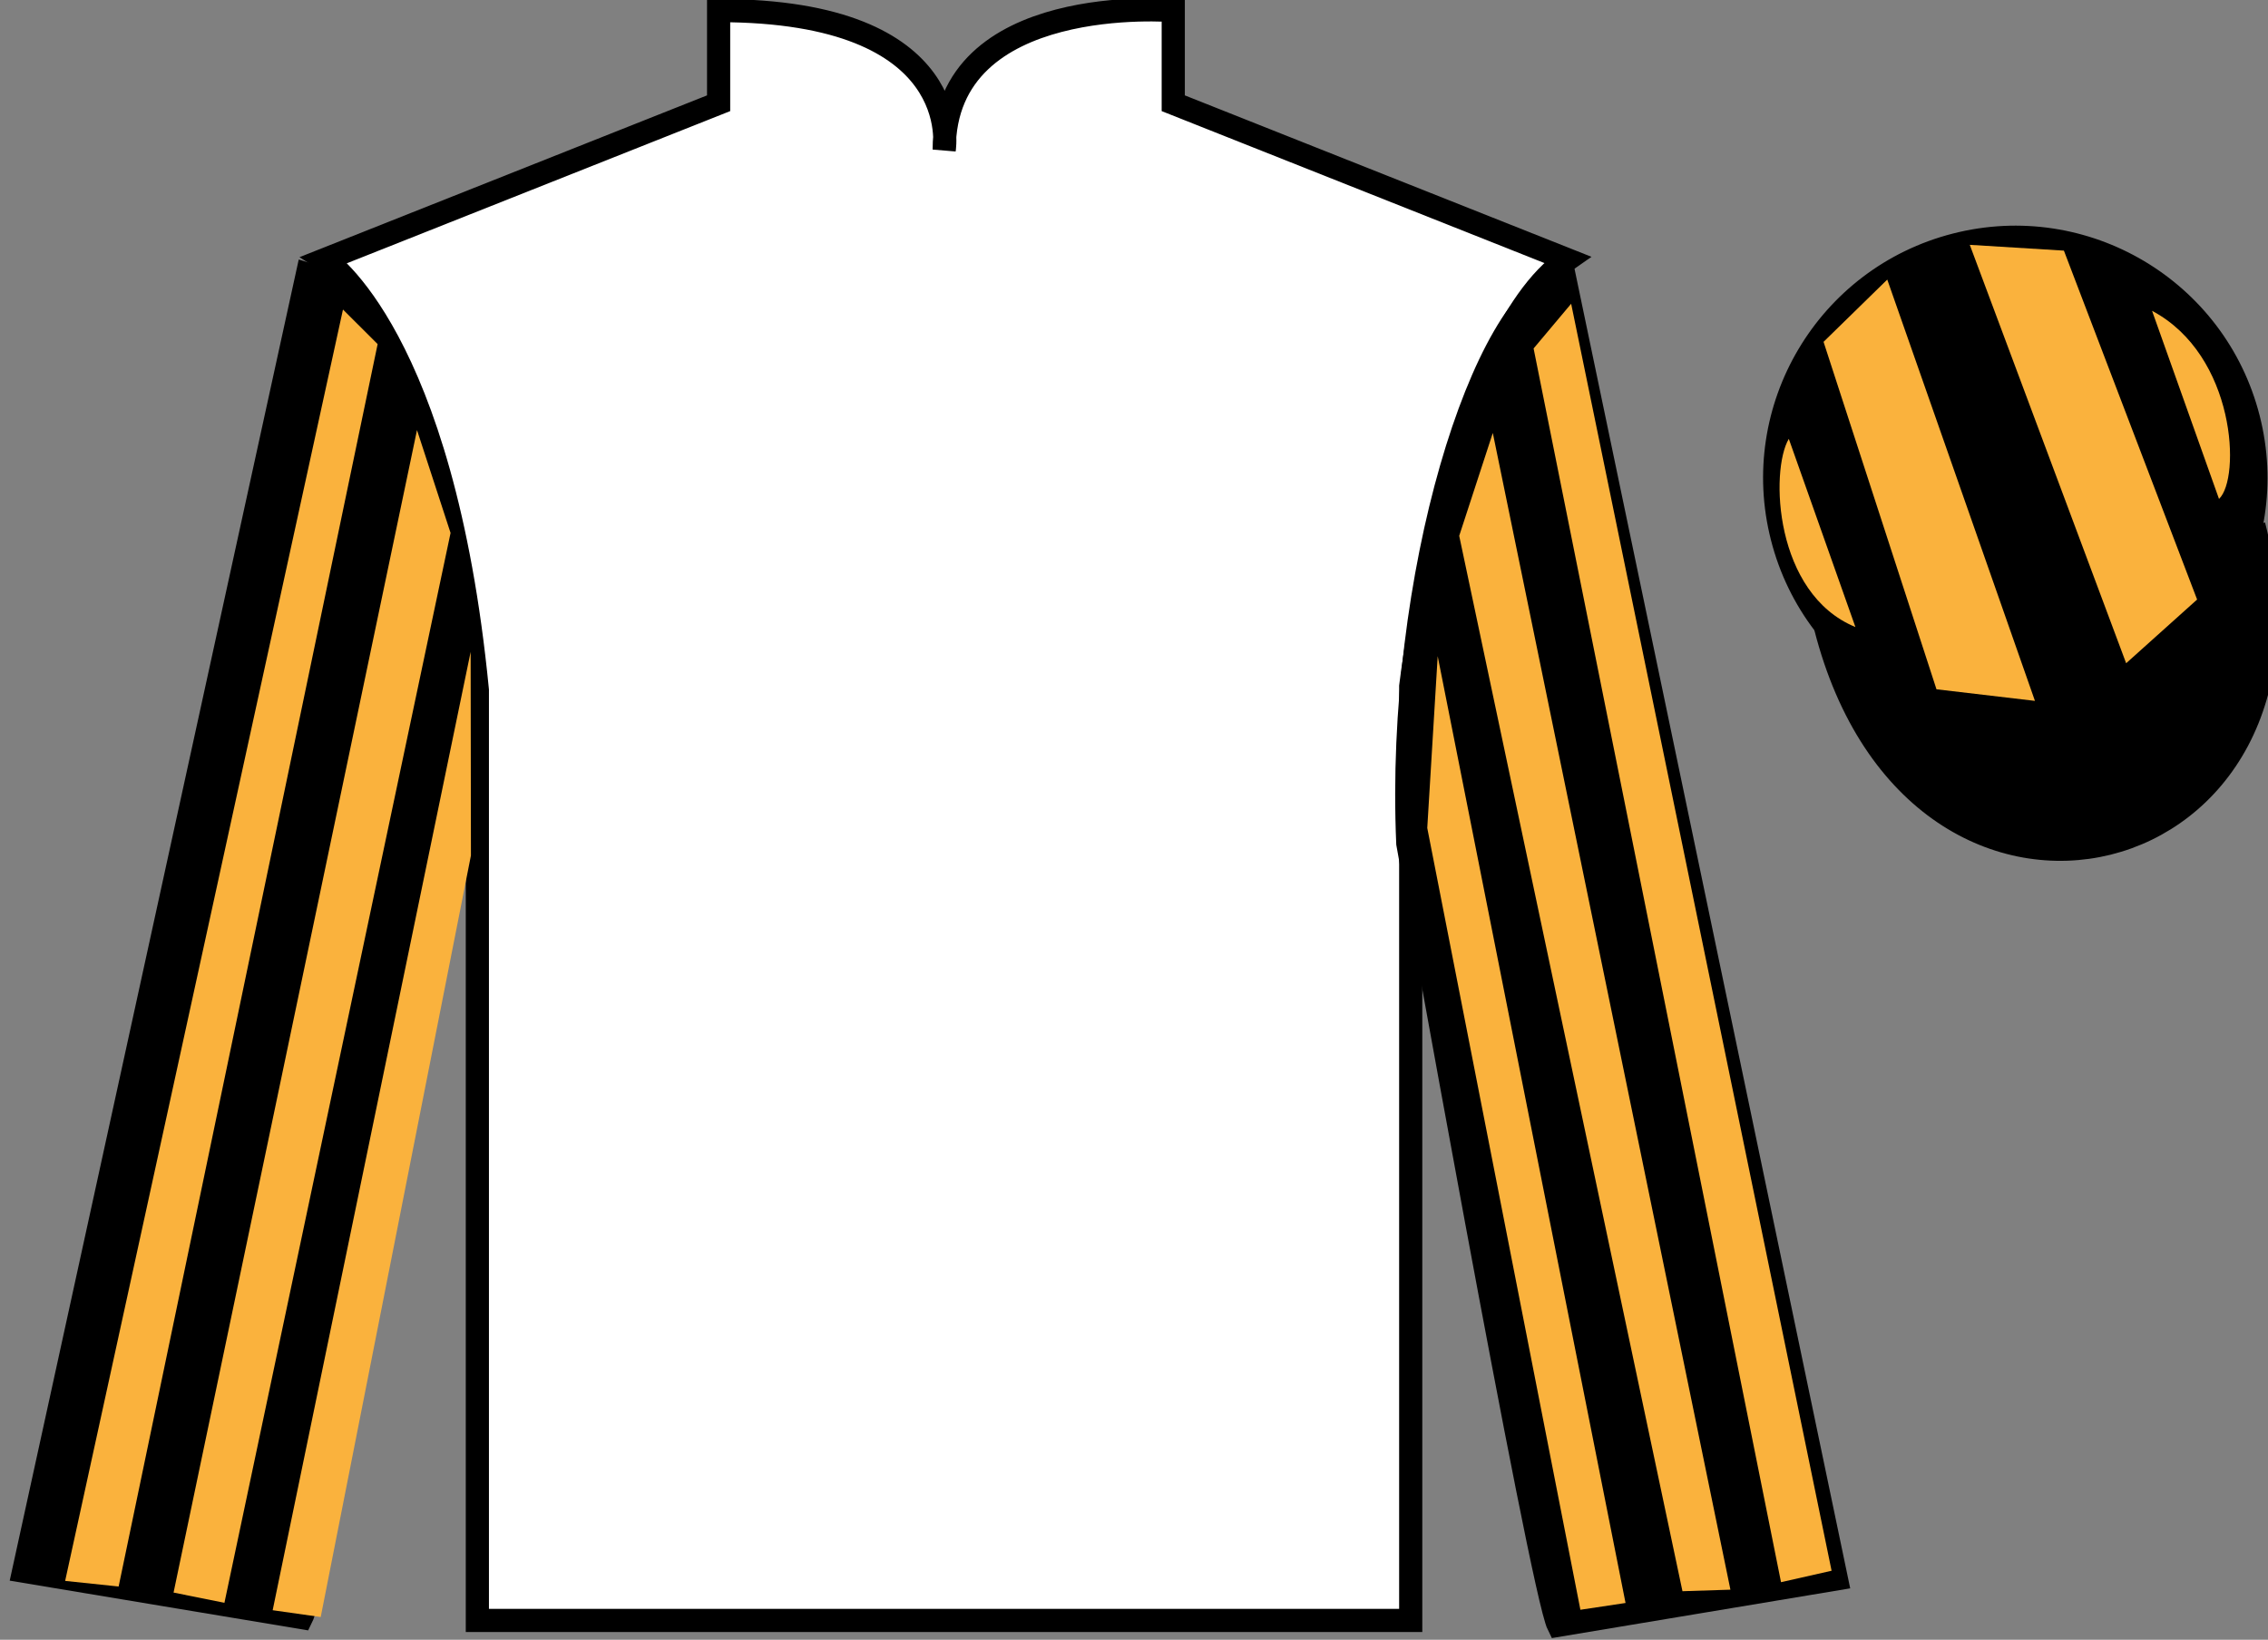 <?xml version="1.0" encoding="UTF-8"?>
<svg xmlns="http://www.w3.org/2000/svg" xmlns:xlink="http://www.w3.org/1999/xlink" width="97.9pt" height="70.79pt" viewBox="0 0 97.9 70.79" version="1.1">
<rect x="0" y="0" width="97.9" height="70.79" fill="#808080" stroke="none"/>
<g id="surface0">
<path style=" stroke:none;fill-rule:nonzero;fill:rgb(100%,100%,100%);fill-opacity:1;" d="M 14.02 11.207 C 14.02 11.207 19.105 14.457 20.605 29.789 C 20.605 29.789 20.605 44.789 20.605 69.957 L 60.895 69.957 L 60.895 29.625 C 60.895 29.625 62.688 14.625 67.645 11.207 L 50.645 4.457 L 50.645 0.457 C 50.645 0.457 40.758 -0.375 40.758 6.457 C 40.758 6.457 41.77 0.457 31.02 0.457 L 31.02 4.457 L 14.02 11.207 "/>
<path style="fill:none;stroke-width:10;stroke-linecap:butt;stroke-linejoin:miter;stroke:rgb(0%,0%,0%);stroke-opacity:1;stroke-miterlimit:4;" d="M 140.195 595.83 C 140.195 595.83 191.055 563.33 206.055 410.009 C 206.055 410.009 206.055 260.009 206.055 8.33 L 608.945 8.33 L 608.945 411.65 C 608.945 411.65 626.875 561.65 676.445 595.83 L 506.445 663.33 L 506.445 703.33 C 506.445 703.33 407.578 711.65 407.578 643.33 C 407.578 643.33 417.695 703.33 310.195 703.33 L 310.195 663.33 L 140.195 595.83 Z M 140.195 595.83 " transform="matrix(0.1,0,0,-0.1,0,70.79)"/>
<path style=" stroke:none;fill-rule:nonzero;fill:rgb(0%,0%,0%);fill-opacity:1;" d="M 13.02 69.832 C 13.77 68.332 19.77 36.082 19.77 36.082 C 20.27 24.582 16.77 12.832 13.27 11.832 L 1.02 67.832 L 13.02 69.832 "/>
<path style="fill:none;stroke-width:10;stroke-linecap:butt;stroke-linejoin:miter;stroke:rgb(0%,0%,0%);stroke-opacity:1;stroke-miterlimit:4;" d="M 130.195 9.58 C 137.695 24.58 197.695 347.08 197.695 347.08 C 202.695 462.08 167.695 579.58 132.695 589.58 L 10.195 29.58 L 130.195 9.58 Z M 130.195 9.58 " transform="matrix(0.1,0,0,-0.1,0,70.79)"/>
<path style=" stroke:none;fill-rule:nonzero;fill:rgb(0%,0%,0%);fill-opacity:1;" d="M 79.27 68.164 L 67.52 11.914 C 64.02 12.914 60.27 24.914 60.77 36.414 C 60.77 36.414 66.52 68.664 67.27 70.164 L 79.27 68.164 "/>
<path style="fill:none;stroke-width:10;stroke-linecap:butt;stroke-linejoin:miter;stroke:rgb(0%,0%,0%);stroke-opacity:1;stroke-miterlimit:4;" d="M 792.695 26.259 L 675.195 588.759 C 640.195 578.759 602.695 458.759 607.695 343.759 C 607.695 343.759 665.195 21.259 672.695 6.259 L 792.695 26.259 Z M 792.695 26.259 " transform="matrix(0.1,0,0,-0.1,0,70.79)"/>
<path style="fill-rule:nonzero;fill:rgb(0%,0%,0%);fill-opacity:1;stroke-width:10;stroke-linecap:butt;stroke-linejoin:miter;stroke:rgb(0%,0%,0%);stroke-opacity:1;stroke-miterlimit:4;" d="M 788.008 437.158 C 827.734 281.533 1011.68 329.111 972.891 481.103 " transform="matrix(0.1,0,0,-0.1,0,70.79)"/>
<path style=" stroke:none;fill-rule:nonzero;fill:rgb(0%,0%,0%);fill-opacity:1;" d="M 89.559 30.691 C 95.117 29.273 98.473 23.617 97.055 18.062 C 95.637 12.504 89.984 9.148 84.426 10.566 C 78.867 11.984 75.512 17.641 76.93 23.195 C 78.348 28.754 84.004 32.109 89.559 30.691 "/>
<path style="fill:none;stroke-width:10;stroke-linecap:butt;stroke-linejoin:miter;stroke:rgb(0%,0%,0%);stroke-opacity:1;stroke-miterlimit:4;" d="M 895.586 400.986 C 951.172 415.166 984.727 471.728 970.547 527.275 C 956.367 582.861 899.844 616.416 844.258 602.236 C 788.672 588.056 755.117 531.494 769.297 475.947 C 783.477 420.361 840.039 386.806 895.586 400.986 Z M 895.586 400.986 " transform="matrix(0.1,0,0,-0.1,0,70.79)"/>
<path style=" stroke:none;fill-rule:nonzero;fill:rgb(97.855%,69.792%,23.972%);fill-opacity:1;" d="M 5.121 68.492 L 16.301 14.855 L 14.805 13.363 L 2.812 68.25 L 5.121 68.492 "/>
<path style=" stroke:none;fill-rule:nonzero;fill:rgb(97.855%,69.792%,23.972%);fill-opacity:1;" d="M 9.688 69.195 L 19.449 23.008 L 18 18.566 L 7.492 68.754 L 9.688 69.195 "/>
<path style=" stroke:none;fill-rule:nonzero;fill:rgb(97.855%,69.792%,23.972%);fill-opacity:1;" d="M 13.844 69.809 L 20.328 36.934 L 20.316 28.141 L 11.77 69.516 L 13.844 69.809 "/>
<path style=" stroke:none;fill-rule:nonzero;fill:rgb(97.855%,69.792%,23.972%);fill-opacity:1;" d="M 76.879 68.305 L 66.199 15.043 L 67.82 13.113 L 79.062 67.812 L 76.879 68.305 "/>
<path style=" stroke:none;fill-rule:nonzero;fill:rgb(97.855%,69.792%,23.972%);fill-opacity:1;" d="M 72.625 68.695 L 62.988 23.133 L 64.438 18.691 L 74.695 68.629 L 72.625 68.695 "/>
<path style=" stroke:none;fill-rule:nonzero;fill:rgb(97.855%,69.792%,23.972%);fill-opacity:1;" d="M 68.219 69.496 L 61.609 35.746 L 62.059 28.328 L 70.168 69.203 L 68.219 69.496 "/>
<path style=" stroke:none;fill-rule:nonzero;fill:rgb(97.855%,69.792%,23.972%);fill-opacity:1;" d="M 77.215 18.945 L 80.09 27.07 C 76.59 25.633 76.402 20.32 77.215 18.945 "/>
<path style=" stroke:none;fill-rule:nonzero;fill:rgb(97.855%,69.792%,23.972%);fill-opacity:1;" d="M 78.715 14.758 L 83.59 29.758 L 87.84 30.258 L 81.465 12.07 L 78.715 14.758 "/>
<path style=" stroke:none;fill-rule:nonzero;fill:rgb(97.855%,69.792%,23.972%);fill-opacity:1;" d="M 85.027 10.57 L 91.777 28.633 L 94.84 25.883 L 89.09 10.82 L 85.027 10.57 "/>
<path style=" stroke:none;fill-rule:nonzero;fill:rgb(97.855%,69.792%,23.972%);fill-opacity:1;" d="M 95.785 21.539 L 92.895 13.418 C 96.523 15.348 96.723 20.66 95.785 21.539 "/>
</g>
</svg>
